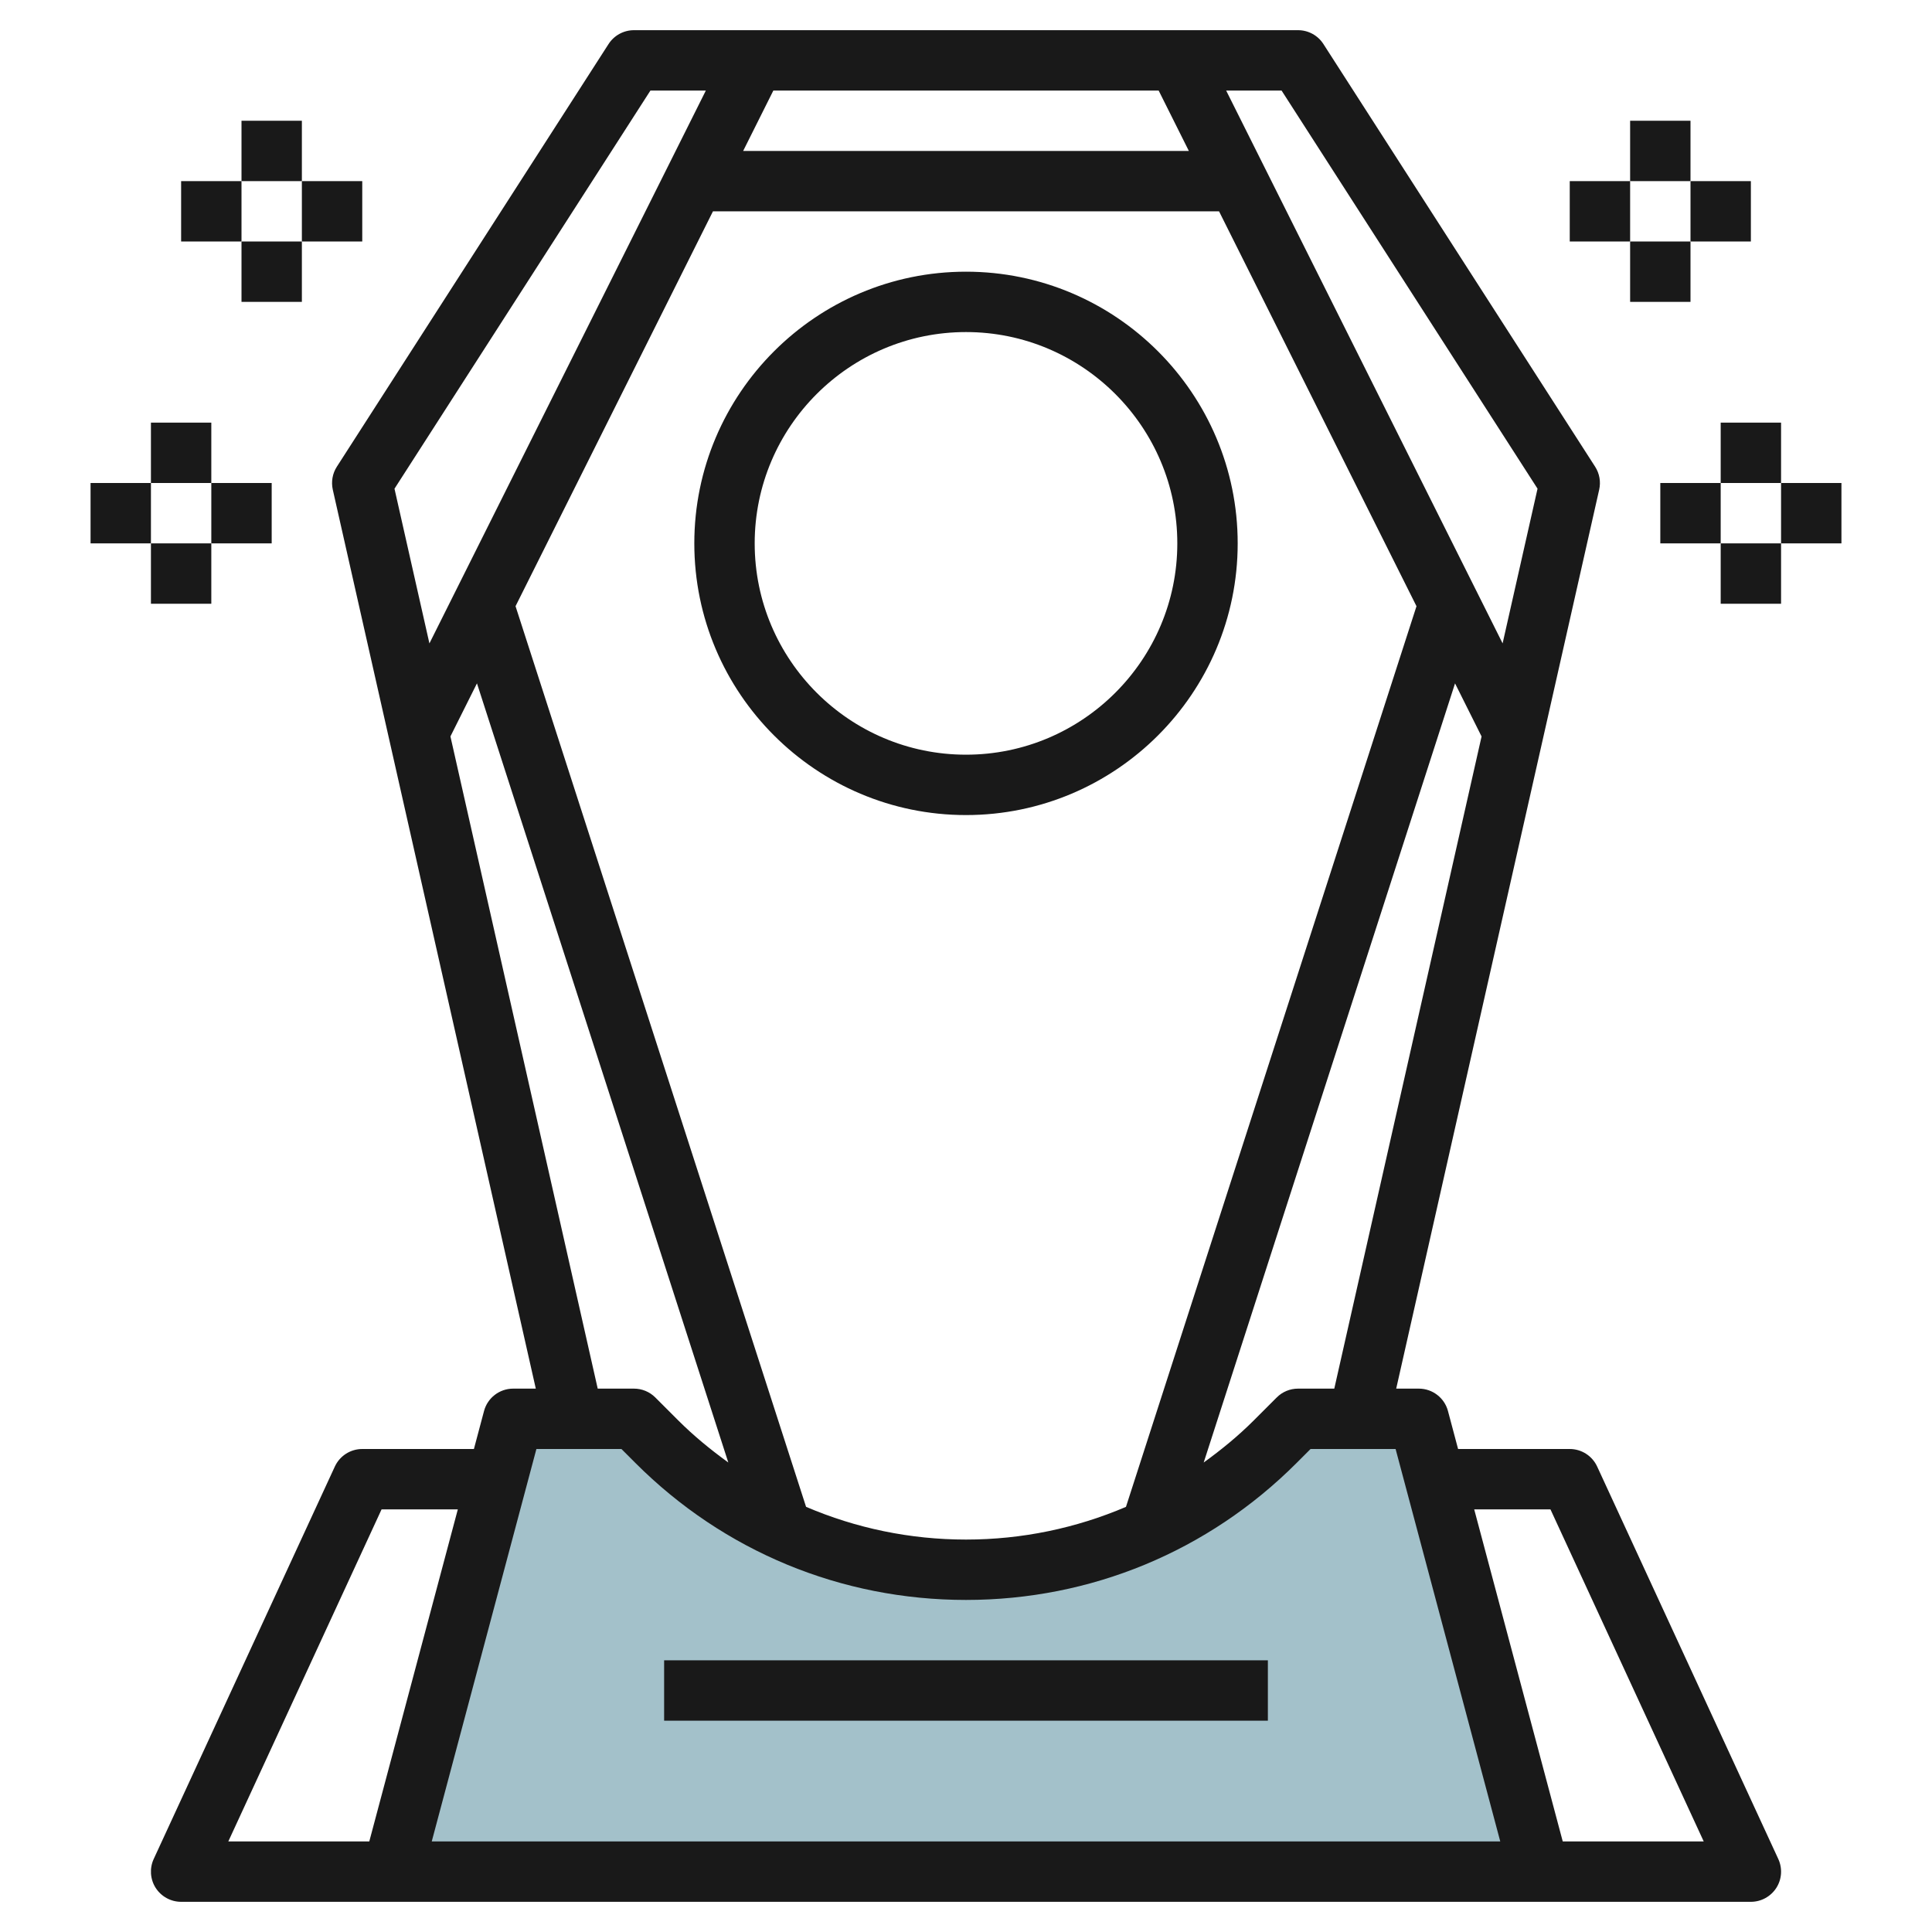 <svg id="Layer_3" enable-background="new 0 0 64 64" height="512" viewBox="0 0 64 64" width="512" xmlns="http://www.w3.org/2000/svg"><path d="m21 47 .757.757c2.717 2.717 6.401 4.243 10.243 4.243 3.842 0 7.526-1.526 10.243-4.243l.757-.757h4l4 15h-38l4-15z" fill="#a3c1ca"/><g fill="#191919"><path d="m52.908 48.581c-.164-.354-.518-.581-.908-.581h-3.699l-.335-1.258c-.116-.437-.513-.742-.966-.742h-.749l6.724-29.779c.059-.262.011-.536-.135-.762l-9-14c-.183-.286-.5-.459-.84-.459h-22c-.34 0-.657.173-.841.459l-9 14c-.146.226-.193.5-.135.762l6.725 29.779h-.749c-.453 0-.85.305-.966.742l-.335 1.258h-3.699c-.39 0-.744.227-.908.581l-6 13c-.143.31-.118.671.065.958.185.287.502.461.843.461h7 38 7c.341 0 .658-.174.843-.461.184-.287.208-.648.065-.958zm-9.908-2.581c-.266 0-.52.105-.707.293l-.758.758c-.518.518-1.078.975-1.661 1.397l8.326-25.81.879 1.758-4.879 21.604zm-16.298 3.916-9.624-29.835 6.54-13.081h16.764l6.541 13.082-9.624 29.835c-1.654.706-3.447 1.083-5.299 1.083s-3.645-.377-5.298-1.084zm-2.084-44.916 1-2h12.764l1 2zm26.315 11.188-1.157 5.125-9.158-18.313h1.836zm-29.387-13.188h1.836l-9.157 18.314-1.157-5.125zm-6.625 21.395.879-1.758 8.326 25.81c-.582-.421-1.143-.879-1.661-1.397l-.758-.758c-.187-.187-.441-.292-.707-.292h-1.2zm-2.281 25.605h2.526l-2.933 11h-4.67zm1.662 11 3.467-13h2.817l.465.465c2.925 2.925 6.812 4.535 10.949 4.535s8.024-1.61 10.949-4.535l.465-.465h2.817l3.467 13zm37.466 0-2.933-11h2.526l5.077 11z"/><path d="m22 55h20v2h-20z"/><path d="m41 18c0-4.963-4.037-9-9-9s-9 4.037-9 9 4.037 9 9 9 9-4.037 9-9zm-16 0c0-3.859 3.141-7 7-7s7 3.141 7 7-3.141 7-7 7-7-3.141-7-7z"/><path d="m54 4h2v2h-2z"/><path d="m54 8h2v2h-2z"/><path d="m56 6h2v2h-2z"/><path d="m52 6h2v2h-2z"/><path d="m57 14h2v2h-2z"/><path d="m57 18h2v2h-2z"/><path d="m59 16h2v2h-2z"/><path d="m55 16h2v2h-2z"/><path d="m8 4h2v2h-2z"/><path d="m8 8h2v2h-2z"/><path d="m6 6h2v2h-2z"/><path d="m10 6h2v2h-2z"/><path d="m5 14h2v2h-2z"/><path d="m5 18h2v2h-2z"/><path d="m3 16h2v2h-2z"/><path d="m7 16h2v2h-2z"/></g></svg>
